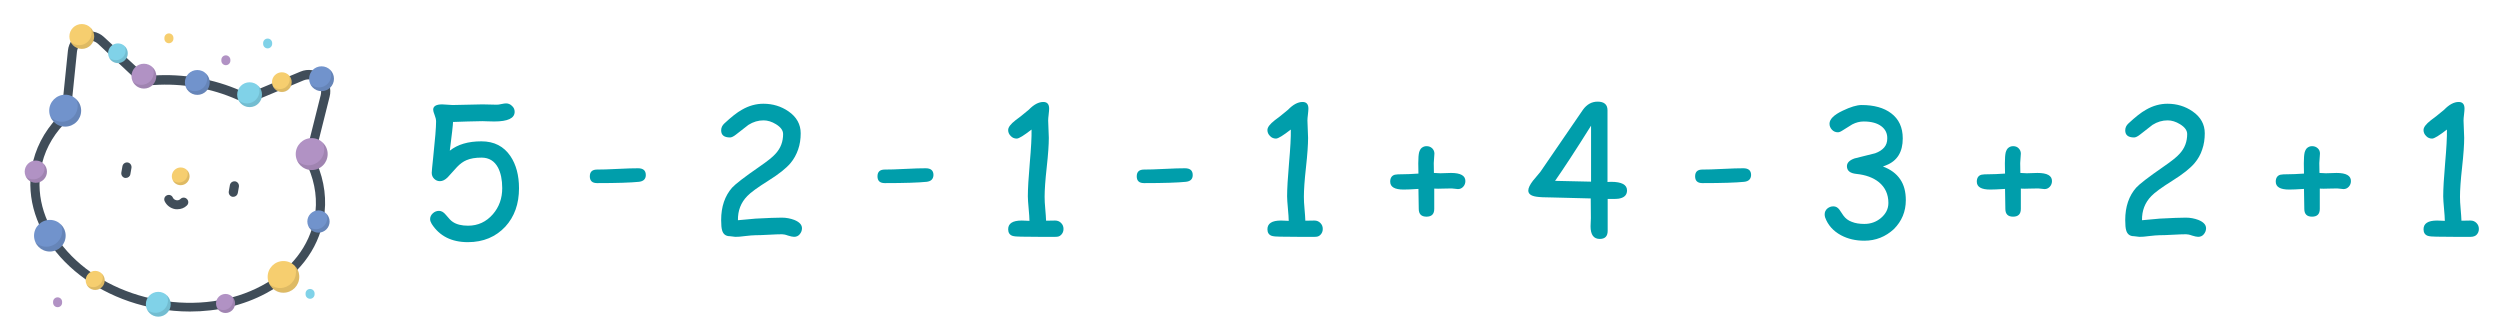 <?xml version="1.0" encoding="utf-8"?>
<!-- Generator: Adobe Illustrator 20.1.0, SVG Export Plug-In . SVG Version: 6.00 Build 0)  -->
<svg version="1.1" id="Слой_1" xmlns="http://www.w3.org/2000/svg" xmlns:xlink="http://www.w3.org/1999/xlink" x="0px" y="0px"
	 viewBox="0 0 1549.6 204.8" style="enable-background:new 0 0 1549.6 204.8;" xml:space="preserve">
<style type="text/css">
	.st0{fill:#009EAB;}
	.st1{fill:#404D59;}
	.st2{fill:#F6CE6F;}
	.st3{opacity:0.1;fill:#010101;enable-background:new    ;}
	.st4{fill:#B192C4;}
	.st5{fill:#80D2E8;}
	.st6{fill:#7193CC;}
</style>
<g>
	<path class="st0" d="M290,150.1c-10.1,0-17.6-3.8-22.4-11.3c-0.6-1-1-2-1-3c0-1.4,0.6-2.6,1.7-3.6c1.1-1,2.4-1.5,3.8-1.5
		c1.5,0,2.9,0.8,4.2,2.4c1.9,2.3,3.3,3.8,4.3,4.4c2.3,1.6,5.5,2.4,9.5,2.4c6.2,0,11.3-2.4,15.4-7.1c3.9-4.5,5.8-9.9,5.8-16.2
		c0-5.2-0.9-9.4-2.6-12.7c-2.2-4.1-5.6-6.2-10.2-6.2c-3.8,0-6.9,0.5-9.4,1.6c-1.9,0.8-3.9,2.2-5.8,4.2l-5.8,6.4
		c-1.6,1.6-3.2,2.4-4.8,2.4c-1.4,0-2.6-0.5-3.6-1.5c-1-1-1.5-2.2-1.5-3.7c0-0.7,0.3-3.9,0.9-9.5c1.2-11.3,1.8-18.6,1.8-22.2
		c0-1.3-0.3-2.6-0.9-4.1c-0.6-1.5-0.9-2.6-0.9-3.3c0-2.2,1.9-3.3,5.6-3.3c0.7,0,1.8,0.1,3.2,0.2s2.5,0.2,3.2,0.2
		c2.1,0,5.2-0.1,9.3-0.2c4.1-0.1,7.3-0.2,9.3-0.2c1,0,2.4,0,4.4,0.1c2,0.1,3.4,0.1,4.4,0.1c0.7,0,1.7-0.1,2.9-0.4
		c1.3-0.3,2.3-0.4,2.9-0.4c1.4,0,2.6,0.5,3.7,1.6c1.1,1,1.6,2.2,1.6,3.6c0,4-4.2,6-12.7,6c-1.1,0-2.5,0-4.2-0.1
		c-1.7-0.1-2.7-0.1-3.1-0.1l-9.1,0.2l-9.1,0.3c0,1.6-0.7,7.6-2,17.8c4.9-3.9,11.4-5.8,19.6-5.8c7.9,0,13.9,3.1,18,9.2
		c3.5,5.2,5.3,11.9,5.3,19.9c0,9.6-2.8,17.6-8.5,23.8C307.3,146.8,299.6,150.1,290,150.1z"/>
	<path class="st0" d="M396,112.7c-4.9,0.5-13.5,0.8-25.9,0.8c-3,0-4.5-1.4-4.5-4.2s1.5-4.2,4.5-4.2c2.8,0,7.1-0.1,12.7-0.4
		s9.9-0.4,12.7-0.4c3.2,0,4.8,1.4,4.8,4.2C400.3,111,398.8,112.4,396,112.7z"/>
	<path class="st0" d="M492.2,146.8c-0.9,0-2.2-0.3-3.8-0.8c-1.6-0.6-2.9-0.8-3.7-0.8c-1.8,0-4.6,0.1-8.2,0.3s-6.4,0.3-8.3,0.3
		c-1.4,0-3.5,0.2-6.2,0.5c-2.7,0.4-4.8,0.5-6.2,0.5c-0.4,0-1-0.1-1.7-0.2c-0.8-0.1-1.3-0.2-1.7-0.2c-2.5,0-4.1-1.2-4.8-3.6
		c-0.4-1.3-0.6-3.4-0.6-6.4c0-8.3,2.3-15,6.8-20.1c2.1-2.3,7.7-6.6,16.8-12.9c5.1-3.5,8.5-6.2,10.2-8.2c3.1-3.4,4.6-7.4,4.6-12.1
		c0-2.3-1.5-4.3-4.4-6.1c-2.6-1.6-5.2-2.4-7.7-2.4c-3.3,0-6.4,0.9-9.4,2.8l-7.7,6c-1.5,1.2-2.8,1.8-3.7,1.8c-3.7,0-5.5-1.5-5.5-4.4
		c0-1.7,0.7-3.1,2-4.3c4.2-3.9,7.8-6.8,10.9-8.5c4.3-2.5,8.8-3.7,13.3-3.7c5.8,0,11,1.6,15.5,4.7c5.1,3.5,7.6,8.1,7.6,13.6
		c0,3.6-0.5,7-1.6,10.1s-2.6,5.9-4.7,8.4c-2.7,3.2-7.2,6.8-13.6,10.8c-6.7,4.2-11.1,7.4-13.2,9.6c-4,4.1-5.9,9.1-5.8,15l11-1
		c7.6-0.4,13-0.6,16.2-0.6c2.7,0,5.3,0.5,7.7,1.4c3.2,1.3,4.8,3,4.8,5.2c0,1.4-0.5,2.6-1.4,3.7C494.8,146.3,493.6,146.8,492.2,146.8
		z"/>
	<path class="st0" d="M574.3,112.7c-4.9,0.5-13.5,0.8-25.9,0.8c-3,0-4.5-1.4-4.5-4.2s1.5-4.2,4.5-4.2c2.8,0,7.1-0.1,12.7-0.4
		c5.6-0.3,9.9-0.4,12.7-0.4c3.2,0,4.8,1.4,4.8,4.2C578.5,111,577.1,112.4,574.3,112.7z"/>
	<path class="st0" d="M654.2,146.8h-10.7l-10.6-0.1c-2.5,0-4.3-0.2-5.3-0.5c-1.8-0.6-2.7-2-2.7-4.1c0-3.6,2.8-5.4,8.4-5.4l2.6,0.1
		l2.2,0.1c0-1.7-0.2-4.3-0.5-7.6c-0.3-3.4-0.5-5.9-0.5-7.6c0-4.5,0.4-11.4,1.2-20.7c0.8-9.1,1.2-16,1.1-20.7
		c-4.8,3.7-7.8,5.6-9.2,5.6c-1.4,0-2.7-0.5-3.7-1.6c-1.1-1.1-1.6-2.3-1.6-3.7c0-1.7,1.5-3.7,4.6-6.1c1.9-1.4,4.7-3.5,8.2-6.5
		c3.1-3.2,6.1-4.8,9-4.8c2.4,0,3.6,1.4,3.6,4.1c0,0.8-0.1,2-0.3,3.7s-0.3,2.8-0.3,3.7c0,1.2,0.1,3,0.2,5.4c0.1,2.4,0.2,4.2,0.2,5.4
		c0,4.1-0.4,10.1-1.3,18.2s-1.3,14.1-1.3,18.2c0,2.1,0.1,4.6,0.4,7.6c0.3,3,0.4,5.4,0.5,7.3l5.6-0.1c1.5,0,2.7,0.5,3.7,1.5
		s1.5,2.2,1.5,3.7c0,1.5-0.5,2.7-1.5,3.7S655.7,146.8,654.2,146.8z"/>
	<path class="st0" d="M735,112.7c-4.9,0.5-13.5,0.8-25.9,0.8c-3,0-4.5-1.4-4.5-4.2s1.5-4.2,4.5-4.2c2.8,0,7.1-0.1,12.7-0.4
		s9.9-0.4,12.7-0.4c3.2,0,4.8,1.4,4.8,4.2C739.3,111,737.9,112.4,735,112.7z"/>
	<path class="st0" d="M814.9,146.8h-10.7l-10.6-0.1c-2.5,0-4.3-0.2-5.3-0.5c-1.8-0.6-2.7-2-2.7-4.1c0-3.6,2.8-5.4,8.4-5.4l2.6,0.1
		l2.2,0.1c0-1.7-0.2-4.3-0.5-7.6c-0.3-3.4-0.5-5.9-0.5-7.6c0-4.5,0.4-11.4,1.2-20.7c0.8-9.1,1.2-16,1.1-20.7
		c-4.8,3.7-7.8,5.6-9.2,5.6c-1.4,0-2.7-0.5-3.7-1.6c-1.1-1.1-1.6-2.3-1.6-3.7c0-1.7,1.5-3.7,4.6-6.1c1.9-1.4,4.7-3.5,8.2-6.5
		c3.1-3.2,6.1-4.8,9-4.8c2.4,0,3.6,1.4,3.6,4.1c0,0.8-0.1,2-0.3,3.7s-0.3,2.8-0.3,3.7c0,1.2,0.1,3,0.2,5.4c0.1,2.4,0.2,4.2,0.2,5.4
		c0,4.1-0.4,10.1-1.3,18.2c-0.9,8.1-1.3,14.1-1.3,18.2c0,2.1,0.1,4.6,0.4,7.6c0.3,3,0.4,5.4,0.5,7.3l5.6-0.1c1.5,0,2.7,0.5,3.7,1.5
		s1.5,2.2,1.5,3.7c0,1.5-0.5,2.7-1.5,3.7S816.4,146.8,814.9,146.8z"/>
	<path class="st0" d="M908.3,112.2c0,1.3-0.4,2.5-1.3,3.5c-0.9,1-2,1.5-3.3,1.5c-0.4,0-1.1-0.1-1.9-0.2s-1.5-0.2-2-0.2l-5.4,0.1
		c-2.2,0.1-4,0.1-5.4,0v12.6c0,3.2-1.6,4.8-4.8,4.8c-1.6,0-2.8-0.4-3.6-1.2c-0.8-0.8-1.2-2-1.2-3.6l-0.1-6.2l-0.1-6.2
		c-4.3,0.3-7.4,0.4-9.2,0.4c-5.5,0-8.3-1.6-8.3-4.9c0-2.3,1-3.8,2.9-4.3c0.7-0.2,2.5-0.3,5.4-0.3c1.8,0,4.8-0.1,9.2-0.4l-0.1-6.3
		c0-3.3,0.2-5.5,0.5-6.8c0.4-1.3,0.9-2.3,1.7-2.9c0.8-0.6,1.7-1,2.9-1c1.4,0,2.5,0.4,3.5,1.3c0.9,0.9,1.4,2,1.4,3.3
		c0,0.6-0.1,1.6-0.2,2.9c-0.1,1.3-0.2,2.3-0.2,3l0.1,6.1l4,0.2c0.7,0,1.8,0,3.3-0.1c1.5-0.1,2.6-0.1,3.3-0.1
		C905.4,107.2,908.3,108.9,908.3,112.2z"/>
	<path class="st0" d="M996.5,123.3v19.8c0,3.3-1.6,5-4.9,5c-3.8,0-5.7-2.6-5.7-7.8c0-0.6,0-1.6,0.1-2.7c0.1-1.2,0.1-2,0.1-2.4
		l-0.1-12.2l-23.6-0.6c-4.9,0-8.3-0.2-10.2-0.5c-3.3-0.5-4.9-1.8-4.9-3.8c0-1.6,1-3.6,2.9-6.1l4.6-5.5l26.4-38.5
		c2.4-3.3,5.4-5,9.1-5c4,0,6.1,1.8,6.1,5.3v44.5c0.6,0,1.3-0.1,2.2-0.1c6.6,0,9.9,1.8,9.9,5.3c0,2.6-1.4,4.2-4.1,4.9
		C1003.3,123.3,1000.7,123.4,996.5,123.3z M986.2,77.9c-9.5,15.2-17,26.6-22.3,34.2l22.3,0.5V77.9z"/>
	<path class="st0" d="M1081.1,112.7c-4.9,0.5-13.5,0.8-25.9,0.8c-3,0-4.5-1.4-4.5-4.2s1.5-4.2,4.5-4.2c2.8,0,7.1-0.1,12.7-0.4
		s9.9-0.4,12.7-0.4c3.2,0,4.8,1.4,4.8,4.2C1085.3,111,1083.9,112.4,1081.1,112.7z"/>
	<path class="st0" d="M1155.6,149.2c-5.4,0-10.2-1.1-14.5-3.4c-4.8-2.6-8.1-6.3-9.8-11c-0.2-0.6-0.3-1.3-0.3-1.9
		c0-1.4,0.5-2.6,1.6-3.6c1.1-0.9,2.3-1.4,3.8-1.4s2.7,0.7,3.7,2l2.5,3.7c1.3,1.8,3,3.1,5.2,3.9c2.2,0.9,4.8,1.3,7.8,1.3
		c3.9,0,7.3-1.2,10.2-3.6c3.1-2.6,4.7-5.7,4.7-9.4c0-5.4-2-9.7-5.9-12.9c-3.5-2.8-8.1-4.5-13.9-5.1c-4-0.4-5.9-2-5.9-4.8
		c0-2.1,1.6-3.7,4.7-4.8l12.8-3.2c2.5-0.9,4.3-2.1,5.6-3.6c1.3-1.5,1.9-3.4,1.9-5.5c0.1-3.1-1.1-5.7-3.6-7.6c-2.6-2-6.3-3-11-3
		c-2.4,0-4.8,0.6-7.1,1.8l-6.1,3.8c-1.2,0.8-2.1,1.1-2.8,1.1c-1.4,0-2.7-0.5-3.7-1.6c-1-1.1-1.5-2.3-1.5-3.7c0-2.8,2.7-5.5,8.2-8.1
		c4.8-2.3,8.7-3.5,11.7-3.5c7.7,0,13.8,1.7,18.3,5.1c4.8,3.6,7.2,8.8,7.2,15.6c0,8.4-3.4,13.9-10.2,16.6c-0.6,0.3-1.3,0.5-2.1,0.8
		c4.8,1.8,8.3,4.4,10.7,7.9c2.4,3.5,3.5,7.8,3.5,13c0,7-2.5,13-7.4,17.9C1168.8,146.7,1162.7,149.2,1155.6,149.2z"/>
	<path class="st0" d="M1271.9,112.2c0,1.3-0.4,2.5-1.3,3.5c-0.9,1-2,1.5-3.3,1.5c-0.4,0-1.1-0.1-1.9-0.2s-1.5-0.2-2-0.2l-5.4,0.1
		c-2.2,0.1-4,0.1-5.4,0v12.6c0,3.2-1.6,4.8-4.8,4.8c-1.6,0-2.8-0.4-3.6-1.2c-0.8-0.8-1.2-2-1.2-3.6l-0.1-6.2l-0.1-6.2
		c-4.3,0.3-7.4,0.4-9.2,0.4c-5.5,0-8.3-1.6-8.3-4.9c0-2.3,1-3.8,2.9-4.3c0.7-0.2,2.5-0.3,5.4-0.3c1.8,0,4.8-0.1,9.2-0.4l-0.1-6.3
		c0-3.3,0.2-5.5,0.5-6.8c0.4-1.3,0.9-2.3,1.7-2.9c0.8-0.6,1.7-1,2.9-1c1.4,0,2.5,0.4,3.4,1.3c0.9,0.9,1.4,2,1.4,3.3
		c0,0.6-0.1,1.6-0.2,2.9c-0.1,1.3-0.2,2.3-0.2,3l0.1,6.1l4,0.2c0.7,0,1.8,0,3.3-0.1c1.5-0.1,2.6-0.1,3.3-0.1
		C1269,107.2,1271.9,108.9,1271.9,112.2z"/>
	<path class="st0" d="M1362.5,146.8c-0.9,0-2.2-0.3-3.8-0.8c-1.6-0.6-2.9-0.8-3.7-0.8c-1.8,0-4.6,0.1-8.2,0.3
		c-3.6,0.2-6.4,0.3-8.3,0.3c-1.4,0-3.5,0.2-6.2,0.5c-2.7,0.4-4.8,0.5-6.2,0.5c-0.4,0-1-0.1-1.7-0.2c-0.8-0.1-1.3-0.2-1.7-0.2
		c-2.5,0-4.1-1.2-4.8-3.6c-0.4-1.3-0.6-3.4-0.6-6.4c0-8.3,2.3-15,6.8-20.1c2.1-2.3,7.7-6.6,16.8-12.9c5.1-3.5,8.5-6.2,10.2-8.2
		c3.1-3.4,4.6-7.4,4.6-12.1c0-2.3-1.5-4.3-4.4-6.1c-2.6-1.6-5.2-2.4-7.7-2.4c-3.3,0-6.4,0.9-9.4,2.8l-7.7,6
		c-1.5,1.2-2.8,1.8-3.7,1.8c-3.7,0-5.5-1.5-5.5-4.4c0-1.7,0.7-3.1,2-4.3c4.2-3.9,7.8-6.8,10.9-8.5c4.3-2.5,8.8-3.7,13.3-3.7
		c5.8,0,11,1.6,15.5,4.7c5.1,3.5,7.6,8.1,7.6,13.6c0,3.6-0.5,7-1.6,10.1c-1,3.1-2.6,5.9-4.7,8.4c-2.7,3.2-7.2,6.8-13.6,10.8
		c-6.7,4.2-11.1,7.4-13.2,9.6c-4,4.1-5.9,9.1-5.8,15l11-1c7.6-0.4,13-0.6,16.2-0.6c2.7,0,5.3,0.5,7.7,1.4c3.2,1.3,4.8,3,4.8,5.2
		c0,1.4-0.5,2.6-1.4,3.7C1365.1,146.3,1363.9,146.8,1362.5,146.8z"/>
	<path class="st0" d="M1457.2,112.2c0,1.3-0.4,2.5-1.3,3.5c-0.9,1-2,1.5-3.3,1.5c-0.4,0-1.1-0.1-1.9-0.2c-0.9-0.1-1.5-0.2-2-0.2
		l-5.4,0.1c-2.2,0.1-4,0.1-5.4,0v12.6c0,3.2-1.6,4.8-4.8,4.8c-1.6,0-2.8-0.4-3.6-1.2s-1.2-2-1.2-3.6l-0.1-6.2l-0.1-6.2
		c-4.3,0.3-7.4,0.4-9.2,0.4c-5.5,0-8.3-1.6-8.3-4.9c0-2.3,1-3.8,2.9-4.3c0.7-0.2,2.5-0.3,5.4-0.3c1.8,0,4.8-0.1,9.2-0.4l-0.1-6.3
		c0-3.3,0.2-5.5,0.5-6.8c0.4-1.3,0.9-2.3,1.7-2.9c0.8-0.6,1.7-1,2.9-1c1.4,0,2.5,0.4,3.5,1.3s1.4,2,1.4,3.3c0,0.6-0.1,1.6-0.2,2.9
		c-0.1,1.3-0.2,2.3-0.2,3l0.1,6.1l4,0.2c0.7,0,1.8,0,3.3-0.1c1.5-0.1,2.6-0.1,3.3-0.1C1454.3,107.2,1457.2,108.9,1457.2,112.2z"/>
	<path class="st0" d="M1531.5,146.8h-10.7l-10.6-0.1c-2.5,0-4.3-0.2-5.3-0.5c-1.8-0.6-2.7-2-2.7-4.1c0-3.6,2.8-5.4,8.4-5.4l2.6,0.1
		l2.2,0.1c0-1.7-0.2-4.3-0.5-7.6c-0.3-3.4-0.5-5.9-0.5-7.6c0-4.5,0.4-11.4,1.2-20.7c0.8-9.1,1.2-16,1.1-20.7
		c-4.8,3.7-7.8,5.6-9.2,5.6c-1.4,0-2.7-0.5-3.7-1.6c-1.1-1.1-1.6-2.3-1.6-3.7c0-1.7,1.5-3.7,4.6-6.1c1.9-1.4,4.7-3.5,8.2-6.5
		c3.1-3.2,6.1-4.8,9-4.8c2.4,0,3.6,1.4,3.6,4.1c0,0.8-0.1,2-0.3,3.7s-0.3,2.8-0.3,3.7c0,1.2,0.1,3,0.2,5.4c0.1,2.4,0.2,4.2,0.2,5.4
		c0,4.1-0.4,10.1-1.3,18.2s-1.3,14.1-1.3,18.2c0,2.1,0.1,4.6,0.4,7.6c0.3,3,0.4,5.4,0.5,7.3l5.6-0.1c1.5,0,2.7,0.5,3.7,1.5
		c1,1,1.5,2.2,1.5,3.7c0,1.5-0.5,2.7-1.5,3.7C1534.3,146.3,1533,146.8,1531.5,146.8z"/>
</g>
<g>
	<path class="st1" d="M117.7,193.1c-6.6,0-13.4-0.6-20.2-1.8c-24-4.2-45.3-15.6-60-31.9c-14.8-16.6-21.2-36.3-17.8-55.5
		c2-11.5,7.5-22.2,16-31.2c1.6-1.7,2.6-3.9,2.8-6.1l3.6-35.2c0.5-5.1,3.8-9.3,8.6-11.1c4.8-1.8,10.1-0.8,13.8,2.7l22.9,21.1
		c2.1,1.9,4.9,2.9,7.7,2.7c9.1-0.6,18.4-0.1,27.7,1.5c9.2,1.6,18.2,4.3,26.5,8c2.6,1.2,5.6,1.2,8.2,0.1l28.7-12
		c4.7-2,10-1.1,13.9,2.2c3.9,3.3,5.5,8.5,4.2,13.4l-8.6,34.3c-0.6,2.2-0.4,4.6,0.6,6.7c4.9,11.3,6.4,23.3,4.3,34.7
		c-3.4,19.2-16.1,35.6-35.7,46.1C150.9,189.3,134.7,193.1,117.7,193.1z M55.5,25.1c-0.9,0-1.9,0.2-2.8,0.5c-2.8,1.1-4.7,3.5-5,6.5
		l-3.6,35.2c-0.4,3.5-1.9,6.8-4.3,9.4c-7.8,8.2-12.7,17.8-14.5,28.3c-3.1,17.5,2.7,35.5,16.4,50.8c13.8,15.4,34,26.1,56.8,30.2
		c22.8,4,45.4,0.9,63.7-8.9c18.1-9.6,29.7-24.6,32.8-42.1c1.9-10.5,0.5-21.1-4-31.5c-1.4-3.3-1.7-6.9-0.8-10.3l0,0l8.6-34.3
		c0.7-2.9-0.2-5.8-2.5-7.8c-2.3-2-5.3-2.4-8.1-1.3l-28.7,12c-4,1.7-8.6,1.6-12.6-0.1c-7.9-3.5-16.4-6.1-25.2-7.6
		c-8.8-1.5-17.6-2-26.3-1.4c-4.4,0.3-8.7-1.2-11.9-4.2L60.7,27.1C59.2,25.8,57.4,25.1,55.5,25.1z"/>
	<circle class="st2" cx="50.7" cy="22.6" r="7.7"/>
	<path class="st3" d="M56.1,17.1c0.6,1.4,0.9,2.9,0.6,4.5c-0.7,4.2-4.7,7-8.9,6.3c-1.6-0.3-3-1-4-2.1c1,2.2,3.1,3.9,5.7,4.4
		c4.2,0.7,8.2-2.1,8.9-6.3C58.8,21.4,57.9,18.8,56.1,17.1z"/>
	<circle class="st4" cx="89.2" cy="47.2" r="7.7"/>
	<path class="st3" d="M94.6,41.7c0.6,1.4,0.9,2.9,0.6,4.5c-0.7,4.2-4.7,7-8.9,6.3c-1.6-0.3-3-1-4-2.1c1,2.2,3.1,3.9,5.7,4.4
		c4.2,0.7,8.2-2.1,8.9-6.3C97.2,45.9,96.3,43.4,94.6,41.7z"/>
	<circle class="st5" cx="73.1" cy="33" r="6.1"/>
	<path class="st3" d="M77.3,28.7c0.5,1.1,0.7,2.3,0.5,3.6c-0.6,3.3-3.7,5.5-7.1,4.9c-1.3-0.2-2.3-0.8-3.2-1.6
		c0.8,1.8,2.4,3.1,4.5,3.5c3.3,0.6,6.5-1.6,7.1-4.9C79.4,32,78.7,30,77.3,28.7z"/>
	<circle class="st6" cx="122.3" cy="51.1" r="7.7"/>
	<path class="st3" d="M127.7,45.6c0.6,1.4,0.9,2.9,0.6,4.5c-0.7,4.2-4.7,7-8.9,6.3c-1.6-0.3-3-1-4-2.1c1,2.2,3.1,3.9,5.7,4.4
		c4.2,0.7,8.2-2.1,8.9-6.3C130.3,49.8,129.4,47.3,127.7,45.6z"/>
	<circle class="st2" cx="112" cy="109.3" r="5.5"/>
	<path class="st3" d="M115.9,105.4c0.4,1,0.6,2.1,0.4,3.2c-0.5,3-3.4,5-6.4,4.5c-1.1-0.2-2.1-0.7-2.9-1.5c0.7,1.6,2.2,2.8,4,3.1
		c3,0.5,5.8-1.5,6.4-4.5C117.8,108.4,117.1,106.6,115.9,105.4z"/>
	<circle class="st6" cx="40.4" cy="68.6" r="9.9"/>
	<path class="st3" d="M47.3,61.5c0.8,1.8,1.1,3.8,0.7,5.8c-0.9,5.4-6.1,9-11.4,8c-2-0.4-3.8-1.3-5.2-2.7c1.3,2.9,3.9,5,7.3,5.6
		c5.4,0.9,10.5-2.6,11.4-8C50.8,67,49.6,63.7,47.3,61.5z"/>
	<circle class="st4" cx="22.2" cy="106.4" r="6.9"/>
	<path class="st3" d="M27,101.5c0.6,1.2,0.8,2.6,0.5,4c-0.7,3.7-4.2,6.2-8,5.6c-1.4-0.2-2.7-0.9-3.6-1.8c0.9,2,2.7,3.5,5.1,3.9
		c3.7,0.7,7.3-1.8,8-5.6C29.4,105.3,28.6,103.1,27,101.5z"/>
	<circle class="st6" cx="30.9" cy="146.1" r="9.8"/>
	<path class="st3" d="M37.7,139c0.8,1.7,1.1,3.7,0.7,5.8c-0.9,5.3-6,8.9-11.4,8c-2-0.4-3.8-1.3-5.2-2.6c1.3,2.8,3.9,5,7.2,5.6
		c5.3,0.9,10.4-2.6,11.4-8C41.1,144.5,40,141.2,37.7,139z"/>
	<circle class="st2" cx="59" cy="173.8" r="5.9"/>
	<path class="st3" d="M63.2,169.6c0.5,1.1,0.7,2.3,0.4,3.5c-0.6,3.2-3.7,5.4-6.9,4.8c-1.2-0.2-2.3-0.8-3.1-1.6
		c0.8,1.7,2.4,3,4.4,3.4c3.2,0.6,6.3-1.6,6.9-4.8C65.2,172.9,64.5,170.9,63.2,169.6z"/>
	<circle class="st6" cx="199.3" cy="48.8" r="7.7"/>
	<path class="st3" d="M204.6,43.3c0.6,1.4,0.9,2.9,0.6,4.5c-0.7,4.2-4.7,7-8.9,6.3c-1.6-0.3-3-1-4-2.1c1,2.2,3.1,3.9,5.7,4.4
		c4.2,0.7,8.2-2.1,8.9-6.3C207.3,47.6,206.4,45,204.6,43.3z"/>
	<circle class="st5" cx="154.7" cy="58.7" r="7.7"/>
	<path class="st3" d="M160.1,53.2c0.6,1.4,0.9,2.9,0.6,4.5c-0.7,4.2-4.7,7-8.9,6.3c-1.6-0.3-3-1-4-2.1c1,2.2,3.1,3.9,5.7,4.4
		c4.2,0.7,8.2-2.1,8.9-6.3C162.8,57.5,161.9,54.9,160.1,53.2z"/>
	<circle class="st2" cx="174.7" cy="50.9" r="6.1"/>
	<path class="st3" d="M179,46.6c0.5,1.1,0.7,2.3,0.5,3.6c-0.6,3.3-3.7,5.5-7.1,4.9c-1.3-0.2-2.3-0.8-3.2-1.6
		c0.8,1.8,2.4,3.1,4.5,3.5c3.3,0.6,6.5-1.6,7.1-4.9C181.1,49.9,180.4,47.9,179,46.6z"/>
	<circle class="st4" cx="193.2" cy="95.5" r="9.9"/>
	<path class="st3" d="M200.1,88.5c0.8,1.8,1.1,3.8,0.7,5.8c-0.9,5.4-6.1,9-11.4,8c-2-0.4-3.8-1.3-5.2-2.7c1.3,2.9,3.9,5,7.3,5.6
		c5.4,0.9,10.5-2.6,11.4-8C203.5,93.9,202.4,90.7,200.1,88.5z"/>
	<circle class="st6" cx="197.4" cy="137.3" r="6.9"/>
	<path class="st3" d="M202.2,132.4c0.6,1.2,0.8,2.6,0.5,4c-0.7,3.7-4.2,6.2-8,5.6c-1.4-0.2-2.7-0.9-3.6-1.8c0.9,2,2.7,3.5,5.1,3.9
		c3.7,0.7,7.3-1.8,8-5.6C204.6,136.2,203.8,133.9,202.2,132.4z"/>
	<circle class="st2" cx="175.7" cy="171.6" r="9.8"/>
	<path class="st3" d="M182.6,164.6c0.8,1.7,1.1,3.7,0.7,5.8c-0.9,5.3-6,8.9-11.4,8c-2-0.4-3.8-1.3-5.2-2.6c1.3,2.8,3.9,5,7.2,5.6
		c5.3,0.9,10.4-2.6,11.4-8C186,170,184.8,166.8,182.6,164.6z"/>
	<circle class="st4" cx="139.8" cy="188.1" r="5.9"/>
	<path class="st3" d="M143.9,183.8c0.5,1.1,0.7,2.3,0.4,3.5c-0.6,3.2-3.7,5.4-6.9,4.8c-1.2-0.2-2.3-0.8-3.1-1.6
		c0.8,1.7,2.4,3,4.4,3.4c3.2,0.6,6.3-1.6,6.9-4.8C146,187.1,145.3,185.1,143.9,183.8z"/>
	<circle class="st5" cx="98.1" cy="188.6" r="7.7"/>
	<path class="st3" d="M103.4,183c0.6,1.4,0.9,2.9,0.6,4.5c-0.7,4.2-4.7,7-8.9,6.3c-1.6-0.3-3-1-4-2.1c1,2.2,3.1,3.9,5.7,4.4
		c4.2,0.7,8.2-2.1,8.9-6.3C106.1,187.3,105.2,184.8,103.4,183z"/>
	<g>
		<path class="st1" d="M78,110.3c-0.2,0-0.3,0-0.5,0c-1.5-0.3-2.5-1.7-2.3-3.3l0.7-4c0.3-1.5,1.7-2.5,3.3-2.3
			c1.5,0.3,2.5,1.7,2.3,3.3l-0.7,4C80.6,109.3,79.4,110.3,78,110.3z"/>
		<path class="st1" d="M144.6,122c-0.2,0-0.3,0-0.5,0c-1.5-0.3-2.5-1.7-2.3-3.3l0.7-4c0.3-1.5,1.7-2.5,3.3-2.3
			c1.5,0.3,2.5,1.7,2.3,3.3l-0.7,4C147.1,121.1,145.9,122,144.6,122z"/>
		<path class="st1" d="M109.9,129.7c-0.5,0-1,0-1.5-0.1c-2.7-0.5-5.1-2.3-6.3-4.8c-0.7-1.4-0.1-3.1,1.3-3.7c1.4-0.7,3.1-0.1,3.7,1.3
			c0.4,0.9,1.2,1.5,2.2,1.7c1,0.2,1.9-0.1,2.6-0.8c1.1-1.1,2.9-1.1,4,0.1c1.1,1.1,1.1,2.9-0.1,4
			C114.3,128.9,112.2,129.7,109.9,129.7z"/>
	</g>
	<path class="st4" d="M140,40.4c-1.6,0-2.8-1.3-2.8-2.8v-0.5c0-1.6,1.3-2.8,2.8-2.8s2.8,1.3,2.8,2.8v0.5
		C142.8,39.1,141.6,40.4,140,40.4z"/>
	<path class="st5" d="M165.9,30c-1.6,0-2.8-1.3-2.8-2.8v-0.5c0-1.6,1.3-2.8,2.8-2.8c1.6,0,2.8,1.3,2.8,2.8v0.5
		C168.7,28.7,167.4,30,165.9,30z"/>
	<path class="st4" d="M35.7,190.4c-1.6,0-2.8-1.3-2.8-2.8v-0.5c0-1.6,1.3-2.8,2.8-2.8c1.6,0,2.8,1.3,2.8,2.8v0.5
		C38.5,189.2,37.3,190.4,35.7,190.4z"/>
	<path class="st5" d="M192.2,185.2c-1.6,0-2.8-1.3-2.8-2.8v-0.5c0-1.6,1.3-2.8,2.8-2.8c1.6,0,2.8,1.3,2.8,2.8v0.5
		C195,183.9,193.8,185.2,192.2,185.2z"/>
	<path class="st2" d="M104.7,26.8c-1.6,0-2.8-1.3-2.8-2.8v-0.5c0-1.6,1.3-2.8,2.8-2.8c1.6,0,2.8,1.3,2.8,2.8V24
		C107.5,25.5,106.2,26.8,104.7,26.8z"/>
</g>
</svg>
